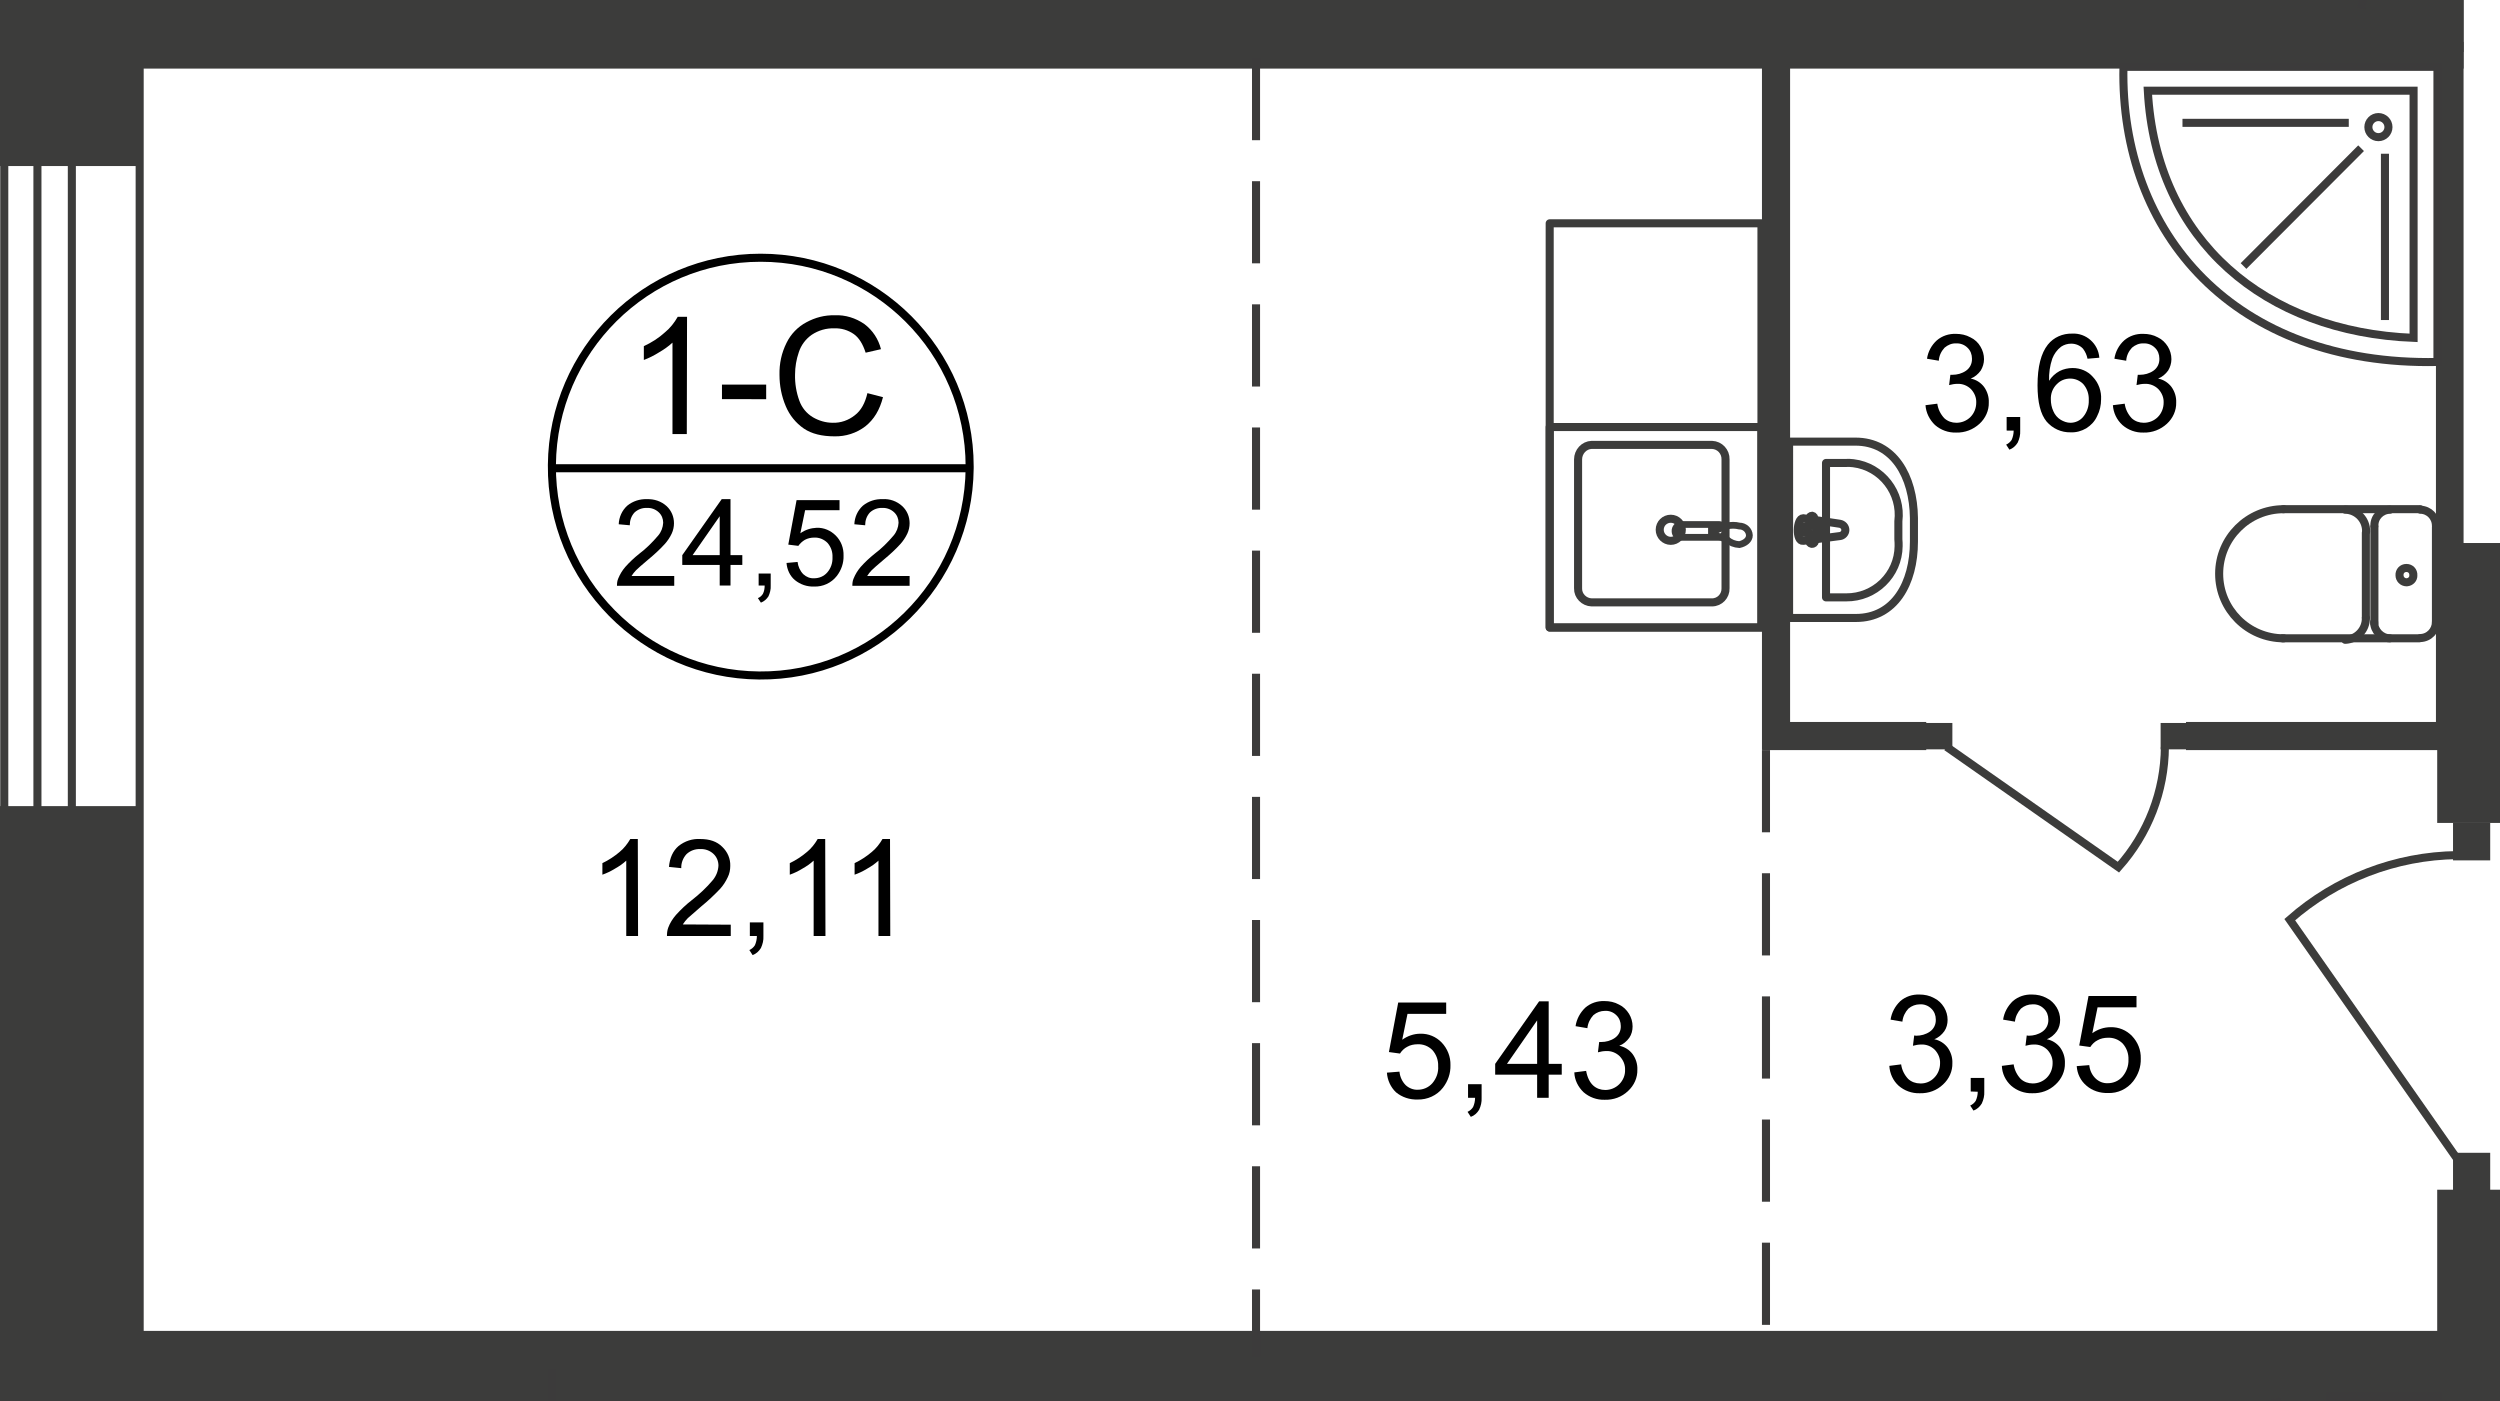 <?xml version="1.0" encoding="utf-8"?>
<!-- Generator: Adobe Illustrator 24.3.0, SVG Export Plug-In . SVG Version: 6.00 Build 0)  -->
<svg version="1.1" id="Слой_1" xmlns="http://www.w3.org/2000/svg" xmlns:xlink="http://www.w3.org/1999/xlink" x="0px" y="0px"
	 viewBox="0 0 995.2 557.9" style="enable-background:new 0 0 995.2 557.9;" xml:space="preserve">
<style type="text/css">
	.st0{clip-path:url(#SVGID_2_);}
	.st1{clip-path:url(#SVGID_4_);}
	.st2{fill:none;stroke:#000000;stroke-width:3.21;stroke-miterlimit:10;}
	.st3{clip-path:url(#SVGID_2_);fill:none;stroke:#000000;stroke-width:3.21;stroke-miterlimit:10;}
	.st4{clip-path:url(#SVGID_2_);fill:#3C3C3B;}
	.st5{clip-path:url(#SVGID_6_);}
	.st6{fill:none;stroke:#3C3C3B;stroke-width:3.21;stroke-linecap:round;stroke-linejoin:round;}
	.st7{clip-path:url(#SVGID_2_);fill:none;stroke:#3C3C3B;stroke-width:3.21;stroke-miterlimit:22.93;}
	.st8{clip-path:url(#SVGID_8_);}
	.st9{fill:none;stroke:#3C3B3B;stroke-width:3.21;stroke-miterlimit:22.93;}
	.st10{fill:#3C3C3B;}
	.st11{fill:none;stroke:#3C3C3B;stroke-width:3.21;stroke-miterlimit:22.93;}
	.st12{fill:none;stroke:#3C3C3B;stroke-width:3.21;stroke-miterlimit:10;}
	.st13{fill:none;stroke:#3C3C3B;stroke-width:2.69;stroke-miterlimit:22.93;}
	.st14{fill:none;stroke:#3C3B3B;stroke-width:3.21;stroke-miterlimit:22.93;stroke-dasharray:32.72,16.3;}
</style>
<defs>
	<polygon id="SVGID_1_" points="0,0 980.7,0 980.7,216.2 995.8,216.2 995.8,557.9 0,557.9 	"/>
</defs>
<clipPath id="SVGID_2_">
	<use xlink:href="#SVGID_1_"  style="overflow:visible;"/>
</clipPath>
<g class="st0">
	<defs>
		<rect id="SVGID_3_" x="-343.5" y="-1015.1" width="3100.2" height="4195"/>
	</defs>
	<clipPath id="SVGID_4_">
		<use xlink:href="#SVGID_3_"  style="overflow:visible;"/>
	</clipPath>
	<g class="st1">
		<path class="st2" d="M386,186.4c-0.4,45.9-37.9,82.9-83.8,82.5s-82.9-37.9-82.5-83.8c0.4-45.7,37.5-82.5,83.1-82.5
			c45.9,0,83.2,37.2,83.2,83.1C386,186,386,186.2,386,186.4z"/>
	</g>
</g>
<line class="st3" x1="219" y1="186.4" x2="386.7" y2="186.4"/>
<g class="st0">
	<path d="M273.4,172.8h-5.7v-36.4c-1.6,1.5-3.5,2.8-5.4,3.9c-1.9,1.2-3.9,2.2-6,3v-5.5c3-1.4,5.9-3.2,8.4-5.5
		c2.1-1.7,3.8-3.9,5.1-6.2h3.7L273.4,172.8z"/>
	<path d="M287.4,158.9v-5.8H305v5.8H287.4z"/>
	<path d="M345.3,156.5l6.2,1.6c-1.3,5.1-3.6,8.9-7,11.6c-3.5,2.7-7.9,4.1-12.3,4c-5,0-9.1-1-12.2-3.1c-3.2-2.2-5.7-5.3-7.2-8.9
		c-1.7-4-2.5-8.2-2.5-12.5c-0.1-4.4,0.8-8.7,2.8-12.7c1.7-3.5,4.5-6.4,7.9-8.2c3.5-1.9,7.3-2.9,11.3-2.8c4.2-0.2,8.3,1.1,11.8,3.5
		c3.3,2.5,5.6,6,6.6,10l-6.1,1.4c-1.1-3.4-2.6-5.9-4.7-7.4c-2.3-1.6-5-2.4-7.8-2.3c-3.2-0.1-6.3,0.8-9,2.6c-2.4,1.7-4.2,4.1-5.1,6.9
		c-1,2.9-1.5,5.9-1.5,8.9c-0.1,3.5,0.5,7.1,1.7,10.4c1,2.8,2.9,5.1,5.4,6.6c2.4,1.4,5.1,2.2,7.9,2.2c3.2,0.1,6.3-1,8.8-3
		C342.8,163.4,344.4,160.4,345.3,156.5z"/>
</g>
<g class="st0">
	<path d="M268.4,229.1v4.1h-22.8c0-1,0.1-2,0.5-2.9c0.7-1.7,1.6-3.2,2.8-4.6c1.7-1.9,3.5-3.6,5.5-5.2c2.8-2.1,5.3-4.6,7.6-7.3
		c1.2-1.4,1.9-3.2,2-5.1c0-1.6-0.6-3.1-1.8-4.2c-1.3-1.2-3-1.8-4.7-1.7c-1.8-0.1-3.6,0.6-4.9,1.8c-1.3,1.4-1.9,3.2-1.9,5.1l-4.4-0.4
		c0.1-2.8,1.3-5.5,3.4-7.4c2.2-1.8,5-2.7,7.8-2.6c2.9-0.1,5.7,0.8,7.9,2.8c1.9,1.8,2.9,4.2,2.9,6.8c0,1.4-0.3,2.8-0.9,4.1
		c-0.7,1.5-1.7,3-2.8,4.2c-2,2.2-4.2,4.2-6.5,6.1c-2.5,2.1-4.2,3.6-4.9,4.3c-0.7,0.7-1.3,1.5-1.8,2.3H268.4z"/>
	<path d="M286.5,233.1v-8.2h-14.9V221l15.7-22.3h3.5V221h4.7v3.9h-4.7v8.2L286.5,233.1z M286.5,221v-15.5L275.7,221L286.5,221z"/>
	<path d="M302,233.1v-4.8h4.8v4.8c0.1,1.5-0.3,3-0.9,4.3c-0.7,1.1-1.7,2-3,2.5l-1.2-1.8c0.8-0.3,1.5-0.9,2-1.7
		c0.5-1,0.7-2.1,0.7-3.3H302z"/>
	<path d="M313.1,224.1l4.4-0.4c0.2,1.8,1,3.6,2.3,4.9c1.2,1.1,2.7,1.7,4.3,1.6c2,0,3.9-0.8,5.2-2.3c1.5-1.7,2.2-3.9,2.1-6.1
		c0.1-2.1-0.6-4.1-2-5.7c-1.4-1.4-3.3-2.2-5.3-2.1c-1.3,0-2.6,0.3-3.7,0.9c-1,0.6-1.9,1.4-2.6,2.4l-4-0.5l3.3-17.7h17.1v4h-13.7
		l-1.9,9.2c1.9-1.4,4.2-2.1,6.5-2.2c2.9-0.1,5.6,1.1,7.6,3.1c2.1,2.1,3.2,5,3.1,8c0.1,2.9-0.9,5.8-2.7,8.1c-2.2,2.8-5.5,4.3-9,4.2
		c-2.8,0.1-5.5-0.8-7.7-2.6C314.5,229.3,313.3,226.8,313.1,224.1z"/>
	<path d="M362.1,229.1v4.1h-22.8c0-1,0.1-2,0.5-2.9c0.7-1.7,1.6-3.2,2.8-4.6c1.7-1.9,3.5-3.6,5.5-5.2c2.8-2.1,5.3-4.6,7.6-7.3
		c1.2-1.4,1.9-3.2,2-5.1c0-1.6-0.6-3.1-1.8-4.2c-1.3-1.2-3-1.8-4.7-1.7c-1.8-0.1-3.6,0.6-4.9,1.8c-1.3,1.4-1.9,3.2-1.9,5.1l-4.3-0.4
		c0.1-2.8,1.3-5.5,3.4-7.4c2.2-1.8,5-2.7,7.8-2.6c2.9-0.2,5.7,0.8,7.9,2.8c1.9,1.8,2.9,4.2,2.9,6.8c0,1.4-0.3,2.8-0.9,4.1
		c-0.7,1.5-1.7,3-2.8,4.2c-2,2.2-4.2,4.2-6.5,6.1c-2.5,2.1-4.2,3.6-4.9,4.3c-0.7,0.7-1.3,1.5-1.8,2.3H362.1z"/>
</g>
<g class="st0">
	<path d="M254,372.6h-4.7v-30c-1.4,1.3-2.9,2.3-4.5,3.2c-1.6,1-3.3,1.8-5,2.4v-4.6c2.5-1.2,4.8-2.7,6.9-4.5c1.7-1.4,3.1-3.2,4.2-5.1
		h3L254,372.6z"/>
	<path d="M290.9,368.1v4.5h-25.4c0-1.1,0.1-2.2,0.5-3.3c0.7-1.9,1.8-3.6,3.1-5.1c1.9-2.1,4-4.1,6.2-5.8c3.1-2.4,6-5.1,8.5-8.1
		c1.3-1.6,2.1-3.6,2.2-5.7c0-1.8-0.7-3.5-2-4.7c-1.4-1.3-3.3-2-5.2-1.9c-2-0.1-4,0.6-5.5,2c-1.4,1.5-2.2,3.6-2.1,5.6l-4.9-0.5
		c0.3-3.6,1.6-6.4,3.8-8.3c2.5-2,5.6-3,8.7-2.8c3.7,0,6.6,1,8.7,3.1c2.1,2,3.3,4.7,3.2,7.6c0,1.6-0.3,3.1-1,4.5
		c-0.8,1.7-1.8,3.3-3.1,4.7c-2.3,2.4-4.7,4.7-7.3,6.8c-2.8,2.4-4.6,4-5.5,4.8c-0.8,0.8-1.4,1.6-2,2.5L290.9,368.1z"/>
	<path d="M298.5,372.6v-5.4h5.4v5.4c0.1,1.7-0.3,3.3-1,4.8c-0.8,1.3-1.9,2.3-3.3,2.8l-1.3-2c0.9-0.4,1.7-1.1,2.2-1.9
		c0.5-1.1,0.8-2.4,0.8-3.7L298.5,372.6z"/>
	<path d="M328.6,372.6h-4.7v-30c-1.4,1.3-2.9,2.3-4.5,3.2c-1.6,1-3.3,1.8-5,2.4v-4.6c2.5-1.2,4.8-2.7,6.9-4.5
		c1.7-1.4,3.1-3.2,4.2-5.1h3L328.6,372.6z"/>
</g>
<g class="st0">
	<path d="M354.4,372.6h-4.7v-30c-1.4,1.3-2.9,2.3-4.5,3.2c-1.6,1-3.3,1.8-5,2.4v-4.6c2.5-1.2,4.8-2.7,6.9-4.5
		c1.7-1.4,3.1-3.2,4.2-5.1h3L354.4,372.6z"/>
</g>
<g class="st0">
	<path d="M752.1,424.3l4.7-0.6c0.3,2.2,1.3,4.2,2.8,5.8c1.3,1.2,3,1.8,4.8,1.8c2.1,0.1,4.2-0.8,5.6-2.3c1.5-1.5,2.3-3.6,2.3-5.7
		c0.1-2-0.7-3.9-2.1-5.4c-1.4-1.4-3.4-2.2-5.4-2.1c-1.1,0-2.2,0.2-3.3,0.5l0.5-4.1c0.3,0,0.5,0.1,0.8,0.1c1.9,0,3.8-0.5,5.4-1.6
		c1.6-1.1,2.5-2.9,2.4-4.9c0-1.6-0.6-3.2-1.8-4.3c-1.2-1.2-2.9-1.8-4.5-1.7c-1.7,0-3.3,0.6-4.6,1.7c-1.3,1.4-2.2,3.2-2.4,5.2
		l-4.7-0.8c0.4-2.8,1.8-5.4,3.9-7.4c2.1-1.8,4.8-2.7,7.6-2.6c2,0,4,0.4,5.8,1.4c1.7,0.8,3,2.1,4,3.7c0.9,1.5,1.4,3.2,1.4,5
		c0,1.6-0.4,3.2-1.3,4.5c-1,1.4-2.4,2.6-4,3.2c2.1,0.4,4,1.6,5.3,3.3c1.3,1.8,2,4,1.9,6.2c0.1,3.2-1.3,6.3-3.7,8.5
		c-2.5,2.4-5.8,3.6-9.3,3.5c-3.1,0.1-6.1-1-8.4-3C753.6,430.2,752.3,427.4,752.1,424.3z"/>
	<path d="M784.5,434.5v-5.4h5.4v5.4c0.1,1.7-0.3,3.3-1,4.8c-0.8,1.3-1.9,2.3-3.3,2.8l-1.3-2c0.9-0.4,1.7-1.1,2.2-1.9
		c0.5-1.1,0.8-2.4,0.8-3.6L784.5,434.5z"/>
	<path d="M796.9,424.3l4.7-0.6c0.3,2.2,1.3,4.2,2.8,5.8c1.3,1.2,3,1.8,4.8,1.8c2.1,0,4.1-0.8,5.6-2.3c1.5-1.5,2.3-3.6,2.3-5.7
		c0.1-2-0.7-3.9-2.1-5.4c-1.4-1.4-3.4-2.2-5.4-2.1c-1.1,0-2.2,0.2-3.3,0.5l0.5-4.1c0.3,0,0.5,0.1,0.8,0.1c1.9,0,3.8-0.5,5.4-1.6
		c1.6-1.1,2.5-2.9,2.4-4.9c0-1.6-0.6-3.2-1.8-4.3c-1.2-1.2-2.8-1.8-4.5-1.7c-1.7,0-3.3,0.6-4.6,1.7c-1.3,1.4-2.2,3.2-2.4,5.2
		l-4.7-0.8c0.4-2.8,1.8-5.4,3.9-7.4c2.1-1.8,4.8-2.7,7.6-2.6c2,0,4,0.4,5.8,1.4c1.7,0.8,3,2.1,4,3.7c0.9,1.5,1.4,3.2,1.4,5
		c0,1.6-0.4,3.2-1.3,4.5c-1,1.4-2.4,2.6-4,3.2c2.1,0.4,4,1.6,5.3,3.3c1.3,1.8,2,4,1.9,6.2c0.1,3.2-1.3,6.3-3.7,8.5
		c-2.5,2.4-5.8,3.6-9.3,3.5c-3.1,0.1-6.1-1-8.4-3C798.4,430.2,797,427.4,796.9,424.3z"/>
	<path d="M826.7,424.4l5-0.4c0.2,2.1,1.1,4,2.6,5.4c1.3,1.2,3,1.9,4.8,1.8c2.2,0,4.3-0.9,5.8-2.6c1.6-1.9,2.5-4.3,2.4-6.8
		c0.1-2.3-0.7-4.6-2.3-6.4c-1.6-1.6-3.7-2.4-5.9-2.3c-1.4,0-2.9,0.3-4.1,1c-1.2,0.6-2.2,1.6-2.9,2.7l-4.4-0.6l3.7-19.7h19.1v4.5H835
		l-2.1,10.3c2.1-1.5,4.6-2.4,7.3-2.4c3.2-0.1,6.3,1.2,8.5,3.5c2.3,2.4,3.6,5.6,3.5,9c0.1,3.3-1,6.4-3,9c-2.4,3.1-6.2,4.9-10.1,4.7
		c-3.1,0.1-6.2-0.9-8.5-2.9C828.2,430.2,826.9,427.4,826.7,424.4z"/>
</g>
<g class="st0">
	<path d="M766.5,161.3l4.7-0.6c0.3,2.2,1.3,4.2,2.8,5.8c1.3,1.2,3,1.8,4.8,1.8c2.1,0,4.1-0.8,5.6-2.3c1.5-1.5,2.3-3.6,2.3-5.7
		c0.1-2-0.7-3.9-2.1-5.4c-1.4-1.4-3.4-2.2-5.4-2.1c-1.1,0-2.2,0.2-3.3,0.5l0.5-4.1c0.3,0,0.6,0,0.8,0c1.9,0,3.8-0.5,5.4-1.6
		c1.6-1.1,2.5-2.9,2.4-4.9c0-1.6-0.6-3.2-1.8-4.3c-1.2-1.2-2.9-1.8-4.5-1.7c-1.7-0.1-3.3,0.6-4.6,1.7c-1.3,1.4-2.2,3.2-2.3,5.2
		l-4.7-0.8c0.4-2.8,1.8-5.4,3.9-7.3c2.1-1.8,4.8-2.7,7.6-2.6c2,0,4,0.4,5.8,1.4c1.7,0.8,3.1,2.1,4,3.7c0.9,1.5,1.4,3.2,1.4,5
		c0,1.6-0.5,3.2-1.3,4.5c-1,1.4-2.4,2.6-4,3.2c2.1,0.4,4,1.6,5.3,3.3c1.3,1.8,2,4,1.9,6.2c0.1,3.2-1.3,6.3-3.7,8.5
		c-2.5,2.3-5.8,3.6-9.3,3.5c-3.1,0.1-6.1-1-8.4-3C768.1,167.1,766.7,164.3,766.5,161.3z"/>
	<path d="M798.8,171.4v-5.4h5.4v5.4c0.1,1.7-0.3,3.3-1,4.8c-0.8,1.3-1.9,2.3-3.3,2.8l-1.3-2c0.9-0.4,1.7-1.1,2.2-1.9
		c0.5-1.1,0.8-2.4,0.8-3.7L798.8,171.4z"/>
	<path d="M835.7,142.4l-4.7,0.4c-0.3-1.5-0.9-2.8-1.8-4c-1.2-1.3-2.9-2-4.7-2c-1.4,0-2.8,0.4-4,1.2c-1.6,1.2-2.8,2.9-3.5,4.7
		c-1,2.9-1.4,5.9-1.3,8.9c1-1.6,2.5-3,4.2-3.9c1.6-0.8,3.4-1.2,5.2-1.2c3,0,6,1.2,8,3.5c2.3,2.4,3.5,5.7,3.3,9
		c0,2.3-0.5,4.6-1.6,6.7c-0.9,2-2.4,3.6-4.3,4.8c-1.9,1.1-4,1.7-6.2,1.6c-3.7,0.1-7.2-1.5-9.6-4.3c-2.4-2.9-3.6-7.7-3.6-14.4
		c0-7.4,1.4-12.8,4.1-16.2c2.3-2.9,5.9-4.5,9.7-4.4C830.4,132.5,835.3,136.8,835.7,142.4z M816.4,159c0,1.6,0.3,3.2,1,4.7
		c0.6,1.4,1.6,2.6,2.9,3.4c1.2,0.7,2.5,1.2,3.9,1.2c2,0,3.9-0.9,5.1-2.4c1.5-1.8,2.3-4.2,2.2-6.6c0.1-2.3-0.6-4.5-2.1-6.3
		c-1.4-1.5-3.3-2.3-5.3-2.3c-2.1,0-4,0.8-5.4,2.3C817.1,154.6,816.3,156.8,816.4,159z"/>
	<path d="M841.1,161.3l4.7-0.6c0.3,2.2,1.3,4.2,2.8,5.8c1.3,1.2,3,1.8,4.8,1.8c2.1,0,4.1-0.8,5.6-2.3c1.5-1.5,2.3-3.6,2.3-5.7
		c0.1-2-0.7-3.9-2.1-5.4c-1.4-1.4-3.4-2.2-5.4-2.1c-1.1,0-2.2,0.2-3.3,0.5l0.5-4.1c0.3,0,0.6,0,0.8,0c1.9,0,3.8-0.5,5.4-1.6
		c1.6-1.1,2.5-2.9,2.4-4.9c0-1.6-0.6-3.2-1.8-4.3c-1.2-1.2-2.9-1.8-4.5-1.7c-1.7-0.1-3.3,0.6-4.6,1.7c-1.3,1.4-2.2,3.2-2.3,5.2
		l-4.7-0.8c0.4-2.8,1.8-5.4,3.9-7.3c2.1-1.8,4.8-2.7,7.6-2.6c2,0,4,0.4,5.8,1.4c1.7,0.8,3,2.1,4,3.7c0.9,1.5,1.4,3.2,1.4,5
		c0,1.6-0.5,3.2-1.3,4.5c-1,1.4-2.4,2.6-4,3.2c2.1,0.4,4,1.6,5.3,3.3c1.3,1.8,2,4,1.9,6.2c0.1,3.2-1.3,6.3-3.7,8.5
		c-2.5,2.3-5.8,3.6-9.3,3.5c-3.1,0.1-6.1-1-8.4-3C842.6,167.1,841.3,164.3,841.1,161.3z"/>
</g>
<rect y="-117.9" class="st4" width="56.2" height="184"/>
<rect y="320.9" class="st4" width="56.2" height="237.4"/>
<rect x="-205.7" y="499.1" class="st4" width="261.9" height="59.1"/>
<rect x="970.1" y="216.2" class="st4" width="342.5" height="28.1"/>
<rect x="970.2" y="216.2" class="st4" width="25.7" height="111.4"/>
<rect x="970.2" y="473.6" class="st4" width="25.7" height="84.2"/>
<rect x="-51.1" y="529.8" class="st4" width="1046.3" height="28.1"/>
<rect x="12.4" y="-0.8" class="st4" width="1046.3" height="28.1"/>
<rect x="901.3" y="549.6" class="st4" width="28.1" height="285.4"/>
<rect x="981.4" y="518.1" class="st4" width="14" height="316.7"/>
<rect x="597.4" y="550.5" class="st4" width="11" height="254.2"/>
<rect x="701.4" y="16.7" class="st4" width="11.2" height="281.8"/>
<rect x="969.7" y="16.7" class="st4" width="11" height="281.8"/>
<rect x="973.4" y="-261.1" class="st4" width="11" height="281.8"/>
<rect x="624.1" y="-265.4" class="st4" width="14" height="267.9"/>
<rect x="992.9" y="-0.9" class="st4" width="195.6" height="11.2"/>
<rect x="701.6" y="287.4" class="st4" width="65.2" height="11.2"/>
<rect x="870.2" y="287.4" class="st4" width="110.6" height="11.2"/>
<g class="st0">
	<defs>
		<rect id="SVGID_5_" x="-343.5" y="-1015.1" width="3100.2" height="4195"/>
	</defs>
	<clipPath id="SVGID_6_">
		<use xlink:href="#SVGID_5_"  style="overflow:visible;"/>
	</clipPath>
	<g class="st5">
		<path class="st6" d="M1001.9,0c-3.4,0.1-6.3-2.6-6.4-6"/>
	</g>
</g>
<rect x="638" y="-236.1" class="st7" width="104.6" height="235.6"/>
<g class="st0">
	<defs>
		<rect id="SVGID_7_" x="-343.5" y="-1015.1" width="3100.2" height="4195"/>
	</defs>
	<clipPath id="SVGID_8_">
		<use xlink:href="#SVGID_7_"  style="overflow:visible;"/>
	</clipPath>
	<g class="st8">
		<path class="st6" d="M827.6-25V1.4h-70.6V-25c0-15.4,13.7-23.2,30.5-23.2h9.5C814.8-48.2,827.6-40.4,827.6-25z"/>
		<path class="st6" d="M963.5,202.9c3.5,0.1,6.2,2.9,6.2,6.4l0,0"/>
		<line class="st6" x1="963.4" y1="202.7" x2="909" y2="202.7"/>
		<path class="st6" d="M909.1,254.1c-14.2,0-25.7-11.5-25.7-25.7s11.5-25.7,25.7-25.7l0,0"/>
		<line class="st6" x1="908.6" y1="254.1" x2="963" y2="254.1"/>
		<path class="st6" d="M969.7,247.6c0,3.4-2.7,6.3-6.2,6.4"/>
		<line class="st6" x1="969.7" y1="248.2" x2="969.7" y2="209.8"/>
		<path class="st6" d="M960.7,229c0.1,1.5-1.1,2.7-2.6,2.8H958c-1.6,0-2.8-1.3-2.8-2.8l0,0c-0.1-1.6,1.1-2.9,2.7-2.9h0.1
			C959.6,226.1,960.8,227.4,960.7,229L960.7,229z"/>
		<path class="st6" d="M951.3,254.1c-3.4-0.1-6.2-3-6.2-6.4"/>
		<line class="st6" x1="945.2" y1="248.2" x2="945.2" y2="209.8"/>
		<path class="st6" d="M945.2,209.3c-0.1-3.5,2.7-6.3,6.2-6.4l0,0"/>
		<path class="st6" d="M933.6,202.9c4.7,0.1,8.4,4,8.3,8.7"/>
		<line class="st6" x1="941.8" y1="212.1" x2="941.8" y2="245.9"/>
		<path class="st6" d="M941.8,246c0.1,4.7-3.6,8.5-8.2,8.7"/>
		<path class="st6" d="M738.6,175.8h-26.4V246h26.6c15.3,0,23.1-13.7,23.1-30.4v-9.4C761.7,189.5,753.8,175.8,738.6,175.8z"/>
		<path class="st6" d="M734.9,184.3h-8v53.5h8c11.4,0.1,20.8-9,20.9-20.4c0-0.9,0-1.8-0.1-2.7v-7.2c1.4-11.3-6.6-21.7-17.9-23.1
			c0,0,0,0,0,0C736.8,184.3,735.8,184.2,734.9,184.3z"/>
		<path class="st6" d="M732.4,208.5l-14.6-2.2c-2.7,0-3,9.4,0,9l14.6-1.9c1.2-0.1,2.2-1.2,2.2-2.4
			C734.6,209.7,733.6,208.7,732.4,208.5z"/>
		<path class="st6" d="M721.4,205.3L721.4,205.3c-0.6,0-1.2,0.5-1.2,1.1c0,0,0,0,0,0v3.1h-2.8c-0.7,0.1-1.2,0.6-1.2,1.3
			c-0.1,0.6,0.4,1.2,1,1.3h3v3.1c-0.1,0.6,0.4,1.2,1,1.3c0.6,0.1,1.2-0.4,1.3-1c0-0.1,0-0.1,0-0.2v-3.1h2.4c0.6,0.1,1.2-0.4,1.3-1
			c0-0.1,0-0.2,0-0.3c0-0.7-0.6-1.3-1.3-1.3l0,0h-2.7v-2.9C722.4,206,722,205.4,721.4,205.3z"/>
		<rect x="927.6" y="556" class="st9" width="43" height="39.3"/>
		<polyline class="st9" points="927.6,595.2 936.3,564.3 970.6,556.1 		"/>
		<rect x="927.1" y="-50.7" class="st10" width="12.8" height="58.4"/>
		<polyline class="st9" points="939.9,3.5 947.6,-32.7 977.8,-39.7 		"/>
		<rect x="991" y="25.7" class="st9" width="36.7" height="37.7"/>
		<polyline class="st9" points="991,63.3 998.4,33.6 1027.7,26.4 		"/>
		<rect x="857.5" y="547.1" class="st10" width="12.8" height="58.4"/>
		<polyline class="st9" points="870.4,594.6 878.1,563.8 908.2,557.9 		"/>
		<rect x="976.5" y="458.9" class="st10" width="14.8" height="15"/>
		<rect x="976.5" y="327.5" class="st10" width="14.8" height="15"/>
		<path class="st11" d="M978.7,462.1l-67.2-96c18.5-16.3,42.1-25.4,66.7-25.7"/>
		<rect x="14.9" y="-914.6" class="st12" width="13.7" height="1444.4"/>
		<rect x="1.7" y="-914.6" class="st12" width="53.9" height="1444.4"/>
		<rect x="413.3" y="556.5" class="st6" width="160.9" height="84.3"/>
		<rect x="413.3" y="556.5" class="st6" width="79.8" height="84.3"/>
		<rect x="616.9" y="88.9" class="st6" width="84.3" height="160.9"/>
		<path class="st6" d="M633.6,177.1h47.9c3.1,0.1,5.5,2.7,5.4,5.8v51.3c0.1,3-2.3,5.6-5.4,5.6h-47.9c-3-0.1-5.5-2.6-5.4-5.6l0,0
			v-51.3C628.2,179.8,630.6,177.2,633.6,177.1z"/>
		<path class="st11" d="M665.1,206.5c2.4,0,4.4,2,4.4,4.4c0,2.4-2,4.4-4.4,4.4c-2.4,0-4.4-2-4.4-4.4v0l0,0
			C660.7,208.4,662.7,206.5,665.1,206.5z"/>
		<rect x="616.9" y="170" class="st6" width="84.3" height="79.8"/>
		<path class="st13" d="M669.2,213.9h15.2c1.4-0.1,2.5-1.3,2.4-2.7c-0.1-1.3-1.1-2.3-2.4-2.4h-15.2c-1.4,0.1-2.5,1.3-2.4,2.7
			C666.8,212.8,667.9,213.8,669.2,213.9z"/>
		<path class="st13" d="M687.4,214.8l-4.4-1.7h-1.7v-2h1.7l4.4-1.7c1.6-0.4,3.4-0.4,5,0c2.1,0,3.9,1.6,4,3.7c0,1.8-1.7,3.2-4,3.7
			C690.5,216.7,688.8,216,687.4,214.8z"/>
		<polyline class="st14" points="219.8,545.2 219.8,801.5 606.3,801.5 606.3,978.9 		"/>
		<line class="st14" x1="500" y1="23.1" x2="500" y2="540"/>
		<line class="st14" x1="703" y1="298.6" x2="703" y2="539.8"/>
		<rect x="766.4" y="287.8" class="st10" width="10.8" height="10.5"/>
		<rect x="860.1" y="287.8" class="st10" width="10.8" height="10.5"/>
		<path class="st11" d="M774.9,297.3l68.4,47.9c11.8-13.2,18.4-30.2,18.5-47.9"/>
		<path class="st9" d="M970.3,26.6h-125c-1.4,66.3,44.1,119.1,125,117.5V26.6z"/>
		<path class="st9" d="M960.8,36.1v98.4C901.9,132.2,858.2,96,855,36.1H960.8z"/>
		<path class="st9" d="M946.8,46.6c-2.2,0-4,1.8-4,4s1.8,4,4,4s4-1.8,4-4l0,0C950.8,48.4,949,46.6,946.8,46.6z"/>
		<line class="st9" x1="935" y1="48.9" x2="868.8" y2="48.9"/>
		<line class="st9" x1="939.9" y1="59" x2="893.1" y2="105.9"/>
		<line class="st9" x1="949.4" y1="61.2" x2="949.4" y2="127.4"/>
	</g>
</g>
<g class="st0">
	<path d="M552.1,427l5-0.4c0.2,2.1,1.1,4,2.5,5.4c1.3,1.2,3.1,1.9,4.8,1.8c2.2,0,4.3-0.9,5.8-2.6c1.6-1.9,2.5-4.3,2.3-6.8
		c0.1-2.3-0.7-4.6-2.3-6.4c-1.6-1.6-3.7-2.4-5.9-2.3c-1.4,0-2.9,0.3-4.1,1c-1.2,0.6-2.2,1.6-2.9,2.7l-4.4-0.6l3.7-19.7h19.1v4.5
		h-15.4l-2.1,10.3c2.1-1.5,4.6-2.4,7.2-2.4c3.2-0.1,6.3,1.2,8.5,3.5c2.3,2.4,3.6,5.7,3.5,9c0.1,3.3-1,6.4-3,9
		c-2.4,3.1-6.2,4.8-10.1,4.7c-3.1,0.1-6.2-0.9-8.6-2.9C553.6,432.8,552.3,430,552.1,427z"/>
	<path d="M584.4,437v-5.4h5.4v5.4c0.1,1.7-0.3,3.3-1,4.8c-0.8,1.3-1.9,2.3-3.3,2.8l-1.3-2c0.9-0.4,1.7-1.1,2.2-1.9
		c0.5-1.1,0.8-2.4,0.8-3.7L584.4,437z"/>
	<path d="M611.9,437v-9.2h-16.7v-4.3l17.5-24.9h3.8v24.9h5.2v4.3h-5.2v9.2H611.9z M611.9,423.5v-17.3l-12,17.3L611.9,423.5z"/>
	<path d="M626.7,426.9l4.7-0.6c0.5,2.7,1.5,4.6,2.8,5.8c1.3,1.2,3,1.8,4.8,1.8c2.1,0,4.1-0.8,5.6-2.3c1.5-1.5,2.4-3.6,2.3-5.7
		c0.1-2-0.7-3.9-2.1-5.4c-1.4-1.4-3.4-2.2-5.4-2.1c-1.1,0-2.2,0.2-3.3,0.5l0.5-4.1c0.3,0,0.5,0,0.8,0c1.9,0,3.8-0.5,5.4-1.6
		c1.6-1.1,2.5-2.9,2.4-4.8c0-1.6-0.6-3.2-1.8-4.3c-1.2-1.2-2.9-1.8-4.5-1.7c-1.7,0-3.3,0.6-4.6,1.7c-1.3,1.4-2.2,3.2-2.4,5.2
		l-4.7-0.8c0.4-2.8,1.8-5.4,3.9-7.4c2.1-1.8,4.8-2.7,7.6-2.6c2,0,4,0.4,5.8,1.4c1.7,0.8,3,2.1,4,3.7c0.9,1.5,1.4,3.2,1.4,5
		c0,1.6-0.4,3.2-1.3,4.5c-1,1.4-2.4,2.6-4,3.2c2.1,0.4,4,1.6,5.3,3.3c1.3,1.8,2,4,1.9,6.2c0.1,3.2-1.3,6.3-3.7,8.5
		c-2.5,2.4-5.8,3.6-9.3,3.5c-3.1,0.1-6.1-1-8.4-3C628.2,432.7,626.8,429.9,626.7,426.9z"/>
</g>
</svg>
